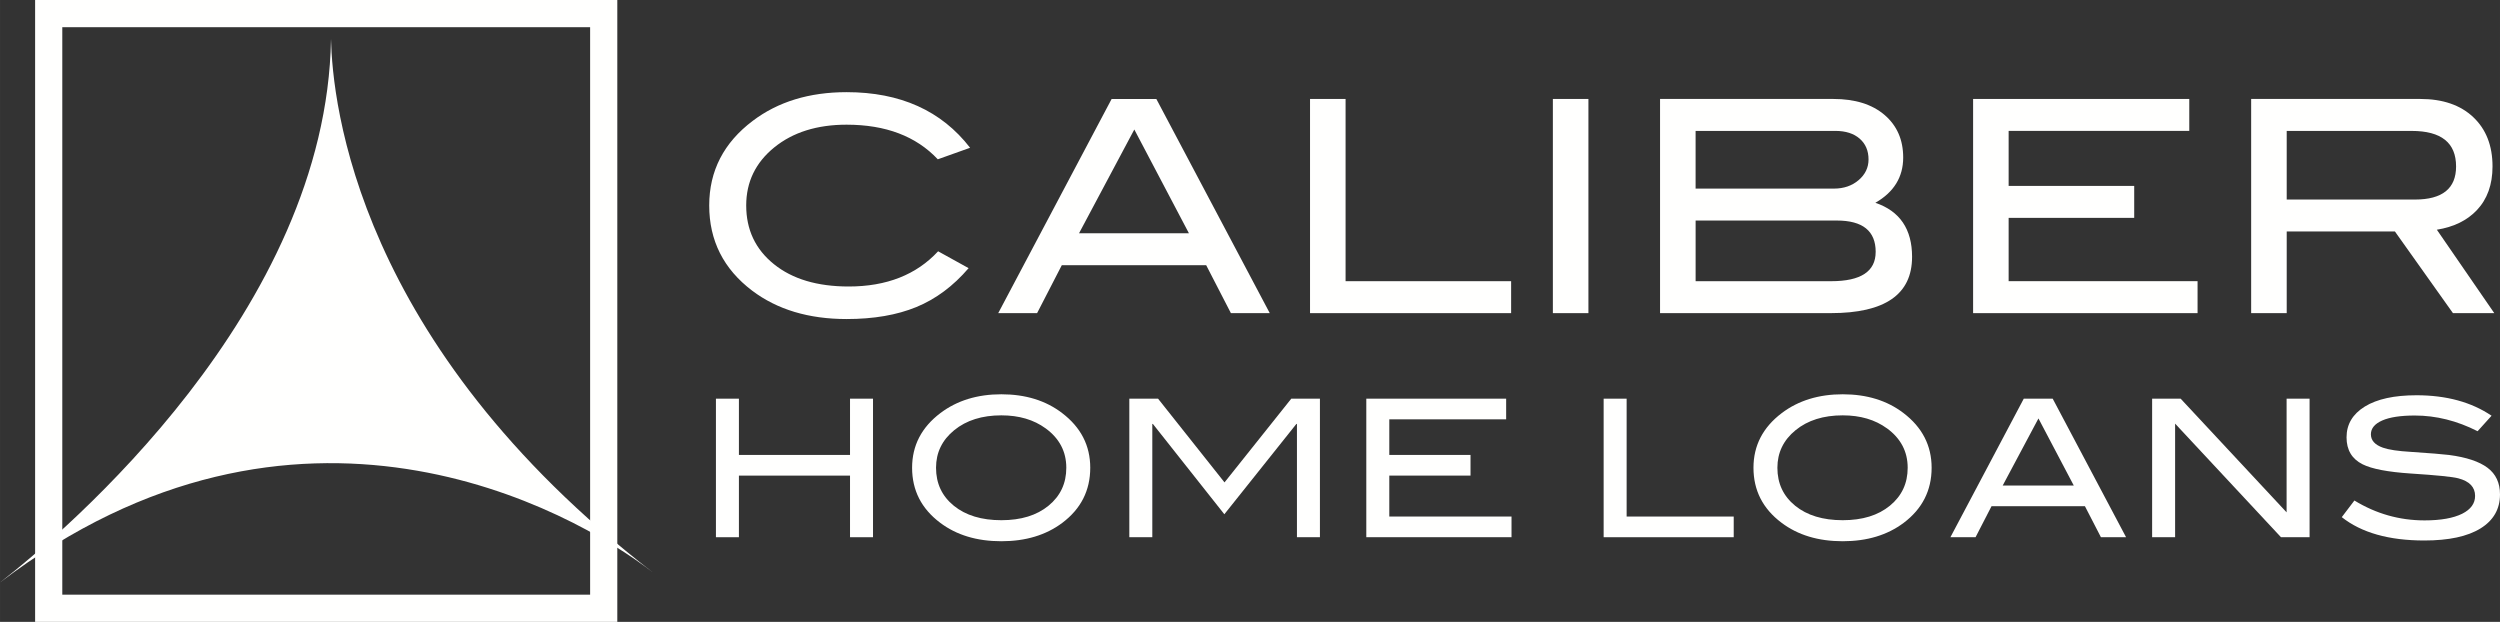 <?xml version="1.0" encoding="UTF-8"?><svg id="a" xmlns="http://www.w3.org/2000/svg" width="64.891mm" height="16.141mm" viewBox="0 0 183.942 45.754"><rect x="0" y="0" width="183.942" height="45.754" fill="#333333" stroke="none"/><g id="b"><path id="c" d="m3.583,44.754h40.836V1H3.583v43.754Z" fill="none" stroke="#fffffe" stroke-width="2"/><path id="d" d="m0,42.858c21.779-16.586,41.96-5.435,48.002-.768C26.23,25.273,24.46,7.571,24.354,2.866,24.034,22.81,4.89,39.04,0,42.858" fill="#fffffe"/><path id="e" d="m71.375,10.873l-2.375.848c-1.598-1.698-3.834-2.547-6.71-2.547-2.179,0-3.955.56-5.328,1.676-1.373,1.118-2.059,2.54-2.059,4.266,0,1.785.678,3.225,2.038,4.32,1.357,1.096,3.192,1.644,5.502,1.644,2.788,0,4.982-.863,6.58-2.591l2.244,1.241c-1.133,1.321-2.415,2.275-3.845,2.862-1.431.588-3.142.882-5.131.882-2.789,0-5.106-.696-6.952-2.089-2.106-1.596-3.158-3.686-3.158-6.268,0-2.54,1.067-4.615,3.202-6.225,1.86-1.407,4.162-2.111,6.907-2.111,3.95,0,6.979,1.364,9.085,4.092" fill="#fffffe"/><path id="f" d="m90.565,23.04h2.86l-8.345-15.758h-3.29l-8.344,15.758h2.86l1.817-3.526h10.625l1.818,3.526Zm-7.106-13.512l4.018,7.635h-8.085l4.067-7.635Z" fill="#fffffe" fill-rule="evenodd"/><path id="g" d="m111.184,23.04h-14.796V7.281h2.615v13.408h12.181v2.35" fill="#fffffe"/><path id="h" d="m114.255,23.04h2.616V7.281h-2.616v15.758Z" fill="#fffffe"/><path id="i" d="m140.685,18.904c0-2.045-.901-3.373-2.702-3.983,1.365-.783,2.048-1.894,2.048-3.33,0-1.306-.457-2.35-1.373-3.135-.916-.783-2.172-1.175-3.77-1.175h-12.747v15.758h12.572c3.98,0,5.971-1.379,5.971-4.136Zm-5.752-5.027c.726,0,1.332-.208,1.818-.623.487-.416.73-.923.73-1.521,0-.641-.218-1.153-.653-1.532-.435-.378-1.032-.569-1.787-.569h-10.284v4.244h10.176Zm3.072,4.659c0,1.435-1.09,2.154-3.268,2.154h-9.979v-4.463h10.393c1.903,0,2.855.769,2.855,2.308Z" fill="#fffffe" fill-rule="evenodd"/><path id="j" d="m161.69,23.04h-16.515V7.281h15.905v2.35h-13.291v4.048h9.239v2.351h-9.239v4.658h13.901v2.35" fill="#fffffe"/><path id="k" d="m180.48,23.04h3.042l-4.226-6.138c1.248-.202,2.228-.682,2.941-1.437.771-.812,1.155-1.886,1.155-3.221,0-1.523-.472-2.732-1.417-3.624-.944-.892-2.244-1.339-3.9-1.339h-12.442v15.758h2.616v-6.007h7.962l4.269,6.007Zm.231-10.795c0,1.625-1.009,2.437-3.029,2.437h-9.433v-5.049h9.194c2.179,0,3.268.871,3.268,2.613Z" fill="#fffffe" fill-rule="evenodd"/><path id="l" d="m64.233,39.527h-1.691v-4.533h-8.175v4.533h-1.691v-10.194h1.691v4.14h8.175v-4.14h1.691v10.194" fill="#fffffe"/><path id="m" d="m78.159,38.472c1.372-1.033,2.058-2.384,2.058-4.056,0-1.633-.691-2.975-2.072-4.026-1.202-.92-2.692-1.38-4.468-1.38-1.767,0-3.26.459-4.482,1.38-1.391,1.051-2.086,2.393-2.086,4.026,0,1.661.686,3.009,2.058,4.042,1.202.91,2.706,1.365,4.511,1.365,1.786,0,3.279-.451,4.482-1.351Zm-1.226-6.956c1.015.742,1.522,1.709,1.522,2.901,0,1.146-.435,2.075-1.304,2.788-.87.715-2.028,1.07-3.474,1.07-1.457,0-2.622-.354-3.496-1.062-.874-.709-1.311-1.641-1.311-2.796,0-1.116.447-2.039,1.339-2.766.892-.727,2.049-1.091,3.467-1.091,1.297,0,2.382.319,3.256.957Z" fill="#fffffe" fill-rule="evenodd"/><path id="n" d="m97.117,39.527h-1.692v-8.335h-.042l-5.3,6.646-5.258-6.646h-.042v8.335h-1.691v-10.194h2.114l4.89,6.16,4.912-6.16h2.108v10.194" fill="#fffffe"/><path id="o" d="m111.212,39.527h-10.684v-10.194h10.29v1.522h-8.598v2.619h5.976v1.521h-5.976v3.012h8.993v1.521" fill="#fffffe"/><path id="p" d="m127.562,39.527h-9.571v-10.194h1.691v8.673h7.879v1.521" fill="#fffffe"/><path id="q" d="m140.065,38.472c1.371-1.033,2.058-2.384,2.058-4.056,0-1.633-.692-2.975-2.072-4.026-1.202-.92-2.693-1.38-4.468-1.38-1.767,0-3.26.459-4.482,1.38-1.391,1.051-2.086,2.393-2.086,4.026,0,1.661.685,3.009,2.058,4.042,1.202.91,2.705,1.365,4.511,1.365,1.785,0,3.279-.451,4.482-1.351Zm-1.227-6.956c1.015.742,1.523,1.709,1.523,2.901,0,1.146-.435,2.075-1.305,2.788-.869.715-2.027,1.07-3.474,1.07-1.457,0-2.623-.354-3.497-1.062-.873-.709-1.31-1.641-1.31-2.796,0-1.116.447-2.039,1.339-2.766.892-.727,2.047-1.091,3.467-1.091,1.297,0,2.381.319,3.255.957Z" fill="#fffffe" fill-rule="evenodd"/><path id="r" d="m154.579,39.527h1.851l-5.399-10.194h-2.128l-5.398,10.194h1.85l1.175-2.281h6.873l1.176,2.281Zm-4.596-8.74l2.6,4.939h-5.232l2.632-4.939Z" fill="#fffffe" fill-rule="evenodd"/><path id="s" d="m169.932,39.527h-2.104l-7.79-8.358v8.358h-1.691v-10.194h2.098l7.796,8.364v-8.364h1.691v10.194" fill="#fffffe"/><path id="t" d="m182.294,31.728c-1.514-.77-3.054-1.155-4.623-1.155-1.042,0-1.842.122-2.396.366-.554.245-.832.583-.832,1.015,0,.45.296.778.888.986.423.15,1.113.253,2.072.309,1.409.094,2.34.17,2.79.226,1.279.168,2.224.483,2.834.943.611.46.915,1.113.915,1.957,0,1.08-.478,1.915-1.437,2.507-.958.591-2.335.886-4.13.886-2.602,0-4.628-.572-6.074-1.718l.929-1.224c1.598.976,3.317,1.463,5.16,1.463,1.192,0,2.118-.164,2.776-.492.629-.319.944-.756.944-1.309,0-.648-.413-1.08-1.24-1.296-.433-.113-1.597-.23-3.496-.352-1.683-.112-2.861-.337-3.537-.676-.79-.393-1.185-1.055-1.185-1.985,0-.957.448-1.712,1.346-2.267.898-.553,2.164-.83,3.8-.83,2.198,0,4.04.502,5.524,1.506l-1.029,1.141" fill="#fffffe"/></g></svg>